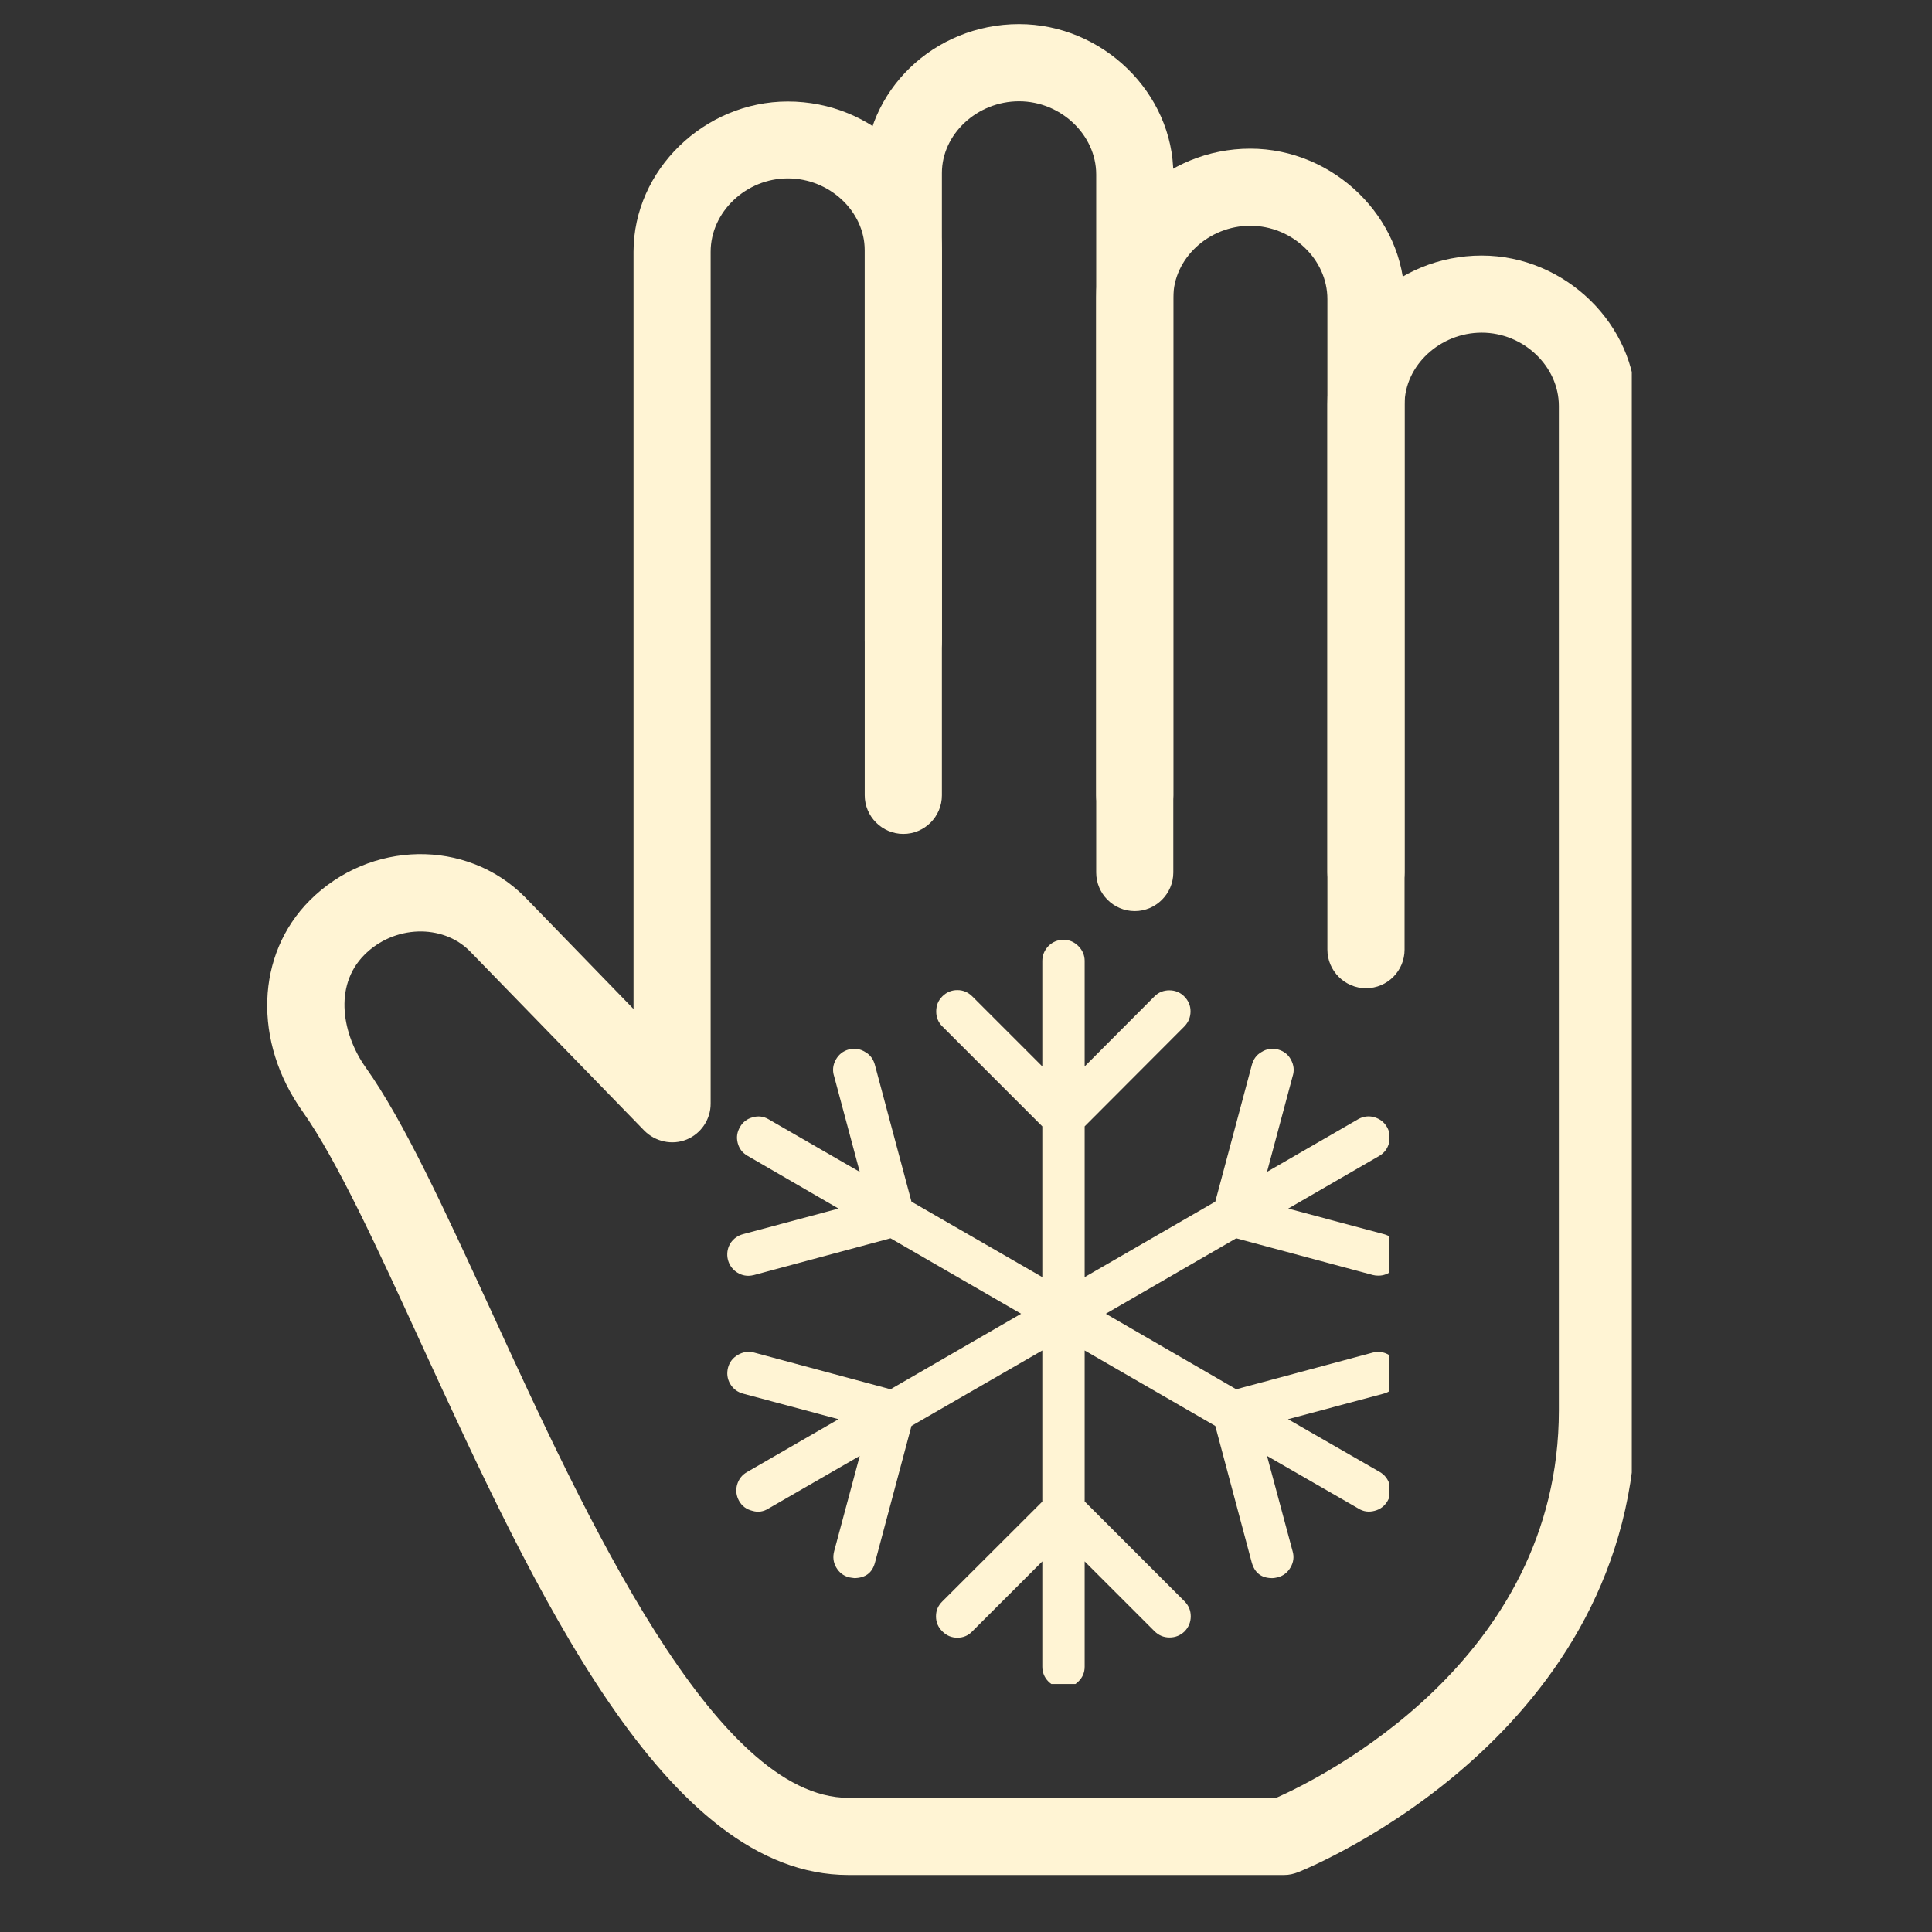 <svg xmlns="http://www.w3.org/2000/svg" xmlns:xlink="http://www.w3.org/1999/xlink" width="48" zoomAndPan="magnify" viewBox="0 0 36 36" height="48" preserveAspectRatio="xMidYMid meet" version="1.0"><rect x="0" y="0" width="36" height="36" fill="#333333" stroke="none"/><defs><clipPath id="8b96593c5f"><path d="M 4 1 L 30.406 1 L 30.406 35 L 4 35 Z M 4 1 " clip-rule="nonzero"/></clipPath><clipPath id="d26df5f53b"><path d="M 13.477 17.512 L 25.883 17.512 L 25.883 31.379 L 13.477 31.379 Z M 13.477 17.512 " clip-rule="nonzero"/></clipPath></defs><path fill="#fff4d4" d="M 21.145 15.539 C 20.746 15.539 20.426 15.215 20.426 14.82 L 20.426 3.25 C 20.426 2.512 19.766 1.887 18.988 1.887 C 18.207 1.887 17.551 2.5 17.551 3.223 L 17.551 14.82 C 17.551 15.215 17.23 15.539 16.832 15.539 C 16.438 15.539 16.113 15.215 16.113 14.82 L 16.113 3.223 C 16.113 1.695 17.402 0.449 18.988 0.449 C 20.547 0.449 21.863 1.734 21.863 3.25 L 21.863 14.82 C 21.863 15.215 21.539 15.539 21.145 15.539 Z M 21.145 15.539 " fill-opacity="1" fill-rule="nonzero"/><path fill="#fff4d4" d="M 25.453 16.977 C 25.059 16.977 24.734 16.652 24.734 16.258 L 24.734 5.574 C 24.734 4.832 24.078 4.207 23.297 4.207 C 22.52 4.207 21.863 4.82 21.863 5.543 L 21.863 16.258 C 21.863 16.652 21.539 16.977 21.145 16.977 C 20.746 16.977 20.426 16.652 20.426 16.258 L 20.426 5.543 C 20.426 4.016 21.715 2.77 23.297 2.77 C 24.855 2.77 26.172 4.055 26.172 5.574 L 26.172 16.258 C 26.172 16.652 25.852 16.977 25.453 16.977 Z M 25.453 16.977 " fill-opacity="1" fill-rule="nonzero"/><g clip-path="url(#8b96593c5f)"><path fill="#fff4d4" d="M 23.93 34.938 L 15.809 34.938 C 12.398 34.938 9.98 29.672 7.844 25.027 C 7.039 23.27 6.277 21.613 5.641 20.715 C 4.711 19.41 4.766 17.785 5.773 16.777 C 6.895 15.656 8.688 15.625 9.773 16.707 L 11.805 18.801 L 11.805 4.691 C 11.805 3.172 13.121 1.891 14.68 1.891 C 16.266 1.891 17.551 3.133 17.551 4.664 L 17.551 11.945 C 17.551 12.34 17.23 12.664 16.832 12.664 C 16.438 12.664 16.113 12.34 16.113 11.945 L 16.113 4.664 C 16.113 3.938 15.457 3.324 14.68 3.324 C 13.898 3.324 13.242 3.953 13.242 4.691 L 13.242 20.566 C 13.242 20.859 13.062 21.125 12.793 21.234 C 12.523 21.344 12.211 21.273 12.008 21.07 L 8.75 17.719 C 8.242 17.211 7.34 17.238 6.789 17.793 C 6.203 18.383 6.391 19.293 6.812 19.887 C 7.527 20.891 8.277 22.531 9.152 24.426 C 10.91 28.258 13.32 33.5 15.809 33.5 L 23.781 33.5 C 24.598 33.137 29.047 30.953 29.047 26.281 L 29.047 7.566 C 29.047 6.824 28.387 6.199 27.609 6.199 C 26.832 6.199 26.172 6.812 26.172 7.535 L 26.172 17.695 C 26.172 18.09 25.852 18.414 25.453 18.414 C 25.059 18.414 24.734 18.09 24.734 17.695 L 24.734 7.535 C 24.734 6.008 26.023 4.762 27.609 4.762 C 29.168 4.762 30.484 6.051 30.484 7.562 L 30.484 26.281 C 30.484 32.301 24.449 34.781 24.195 34.883 C 24.109 34.918 24.02 34.938 23.93 34.938 Z M 23.93 34.938 " fill-opacity="1" fill-rule="nonzero"/></g><g clip-path="url(#d26df5f53b)"><path fill="#fff4d4" d="M 26.059 25.484 C 26.09 25.59 26.074 25.691 26.02 25.785 C 25.965 25.879 25.887 25.941 25.781 25.969 L 24 26.445 L 25.707 27.426 C 25.801 27.48 25.863 27.559 25.895 27.668 C 25.922 27.773 25.91 27.875 25.855 27.969 C 25.801 28.062 25.719 28.125 25.613 28.152 C 25.508 28.18 25.406 28.168 25.312 28.109 L 23.609 27.129 L 24.086 28.906 C 24.117 29.012 24.102 29.113 24.047 29.207 C 23.992 29.301 23.914 29.363 23.809 29.391 C 23.773 29.398 23.742 29.406 23.707 29.406 C 23.504 29.406 23.379 29.309 23.324 29.113 L 22.645 26.57 L 20.211 25.164 L 20.211 27.977 L 22.07 29.836 C 22.148 29.914 22.188 30.008 22.188 30.117 C 22.188 30.227 22.148 30.32 22.074 30.398 C 21.996 30.473 21.902 30.512 21.793 30.512 C 21.684 30.512 21.59 30.473 21.512 30.395 L 20.211 29.094 L 20.211 31.055 C 20.211 31.164 20.172 31.258 20.094 31.332 C 20.016 31.41 19.926 31.449 19.816 31.449 C 19.707 31.449 19.613 31.41 19.535 31.332 C 19.461 31.258 19.422 31.164 19.422 31.055 L 19.422 29.094 L 18.117 30.398 C 18.043 30.477 17.949 30.516 17.84 30.516 C 17.73 30.516 17.637 30.477 17.559 30.398 C 17.48 30.32 17.441 30.23 17.441 30.117 C 17.441 30.008 17.48 29.918 17.559 29.84 L 19.422 27.98 L 19.422 25.164 L 16.984 26.57 L 16.305 29.113 C 16.254 29.309 16.125 29.402 15.922 29.406 C 15.891 29.402 15.855 29.398 15.82 29.391 C 15.715 29.363 15.637 29.301 15.582 29.207 C 15.527 29.113 15.516 29.012 15.543 28.906 L 16.02 27.129 L 14.32 28.109 C 14.227 28.168 14.125 28.184 14.02 28.152 C 13.91 28.125 13.828 28.066 13.773 27.969 C 13.719 27.875 13.707 27.773 13.734 27.668 C 13.766 27.559 13.828 27.48 13.926 27.426 L 15.625 26.445 L 13.848 25.969 C 13.742 25.941 13.66 25.879 13.605 25.785 C 13.551 25.691 13.539 25.59 13.566 25.484 C 13.594 25.379 13.656 25.301 13.75 25.246 C 13.844 25.191 13.945 25.176 14.051 25.203 L 16.594 25.887 L 19.027 24.48 L 16.594 23.074 L 14.051 23.758 C 14.016 23.766 13.98 23.773 13.949 23.773 C 13.848 23.773 13.762 23.738 13.688 23.676 C 13.613 23.609 13.57 23.527 13.555 23.43 C 13.543 23.332 13.562 23.242 13.617 23.156 C 13.676 23.074 13.75 23.023 13.848 22.996 L 15.625 22.52 L 13.926 21.535 C 13.832 21.48 13.773 21.402 13.746 21.297 C 13.719 21.191 13.734 21.094 13.789 21 C 13.84 20.91 13.918 20.848 14.023 20.82 C 14.125 20.789 14.227 20.801 14.32 20.855 L 16.02 21.836 L 15.543 20.055 C 15.508 19.949 15.52 19.844 15.574 19.746 C 15.629 19.648 15.707 19.586 15.816 19.555 C 15.926 19.527 16.027 19.543 16.121 19.602 C 16.219 19.656 16.277 19.742 16.305 19.852 L 16.984 22.391 L 19.422 23.797 L 19.422 20.988 L 17.559 19.125 C 17.484 19.051 17.445 18.957 17.445 18.848 C 17.445 18.738 17.48 18.645 17.559 18.566 C 17.637 18.488 17.73 18.449 17.84 18.449 C 17.945 18.449 18.039 18.488 18.117 18.566 L 19.422 19.871 L 19.422 17.906 C 19.422 17.801 19.461 17.707 19.535 17.629 C 19.613 17.551 19.707 17.512 19.816 17.512 C 19.926 17.512 20.016 17.551 20.094 17.629 C 20.172 17.707 20.211 17.801 20.211 17.906 L 20.211 19.871 L 21.512 18.566 C 21.59 18.488 21.684 18.453 21.789 18.453 C 21.898 18.453 21.992 18.492 22.066 18.566 C 22.145 18.645 22.184 18.738 22.184 18.844 C 22.184 18.953 22.145 19.047 22.07 19.125 L 20.211 20.988 L 20.211 23.797 L 22.645 22.391 L 23.324 19.852 C 23.352 19.742 23.41 19.656 23.508 19.602 C 23.602 19.543 23.703 19.527 23.812 19.555 C 23.922 19.586 24.004 19.648 24.055 19.746 C 24.109 19.844 24.121 19.949 24.086 20.055 L 23.609 21.836 L 25.312 20.852 C 25.406 20.801 25.504 20.789 25.605 20.816 C 25.711 20.848 25.789 20.906 25.844 21 C 25.898 21.094 25.91 21.191 25.883 21.297 C 25.855 21.402 25.797 21.48 25.707 21.535 L 24.004 22.52 L 25.785 22.996 C 25.879 23.02 25.957 23.074 26.012 23.156 C 26.066 23.238 26.086 23.328 26.074 23.426 C 26.062 23.527 26.02 23.605 25.945 23.672 C 25.867 23.738 25.781 23.77 25.684 23.77 C 25.648 23.77 25.613 23.766 25.582 23.758 L 23.035 23.074 L 20.605 24.48 L 23.035 25.887 L 25.582 25.203 C 25.688 25.176 25.785 25.191 25.879 25.246 C 25.973 25.301 26.031 25.379 26.059 25.484 Z M 26.059 25.484 " fill-opacity="1" fill-rule="nonzero"/></g></svg>